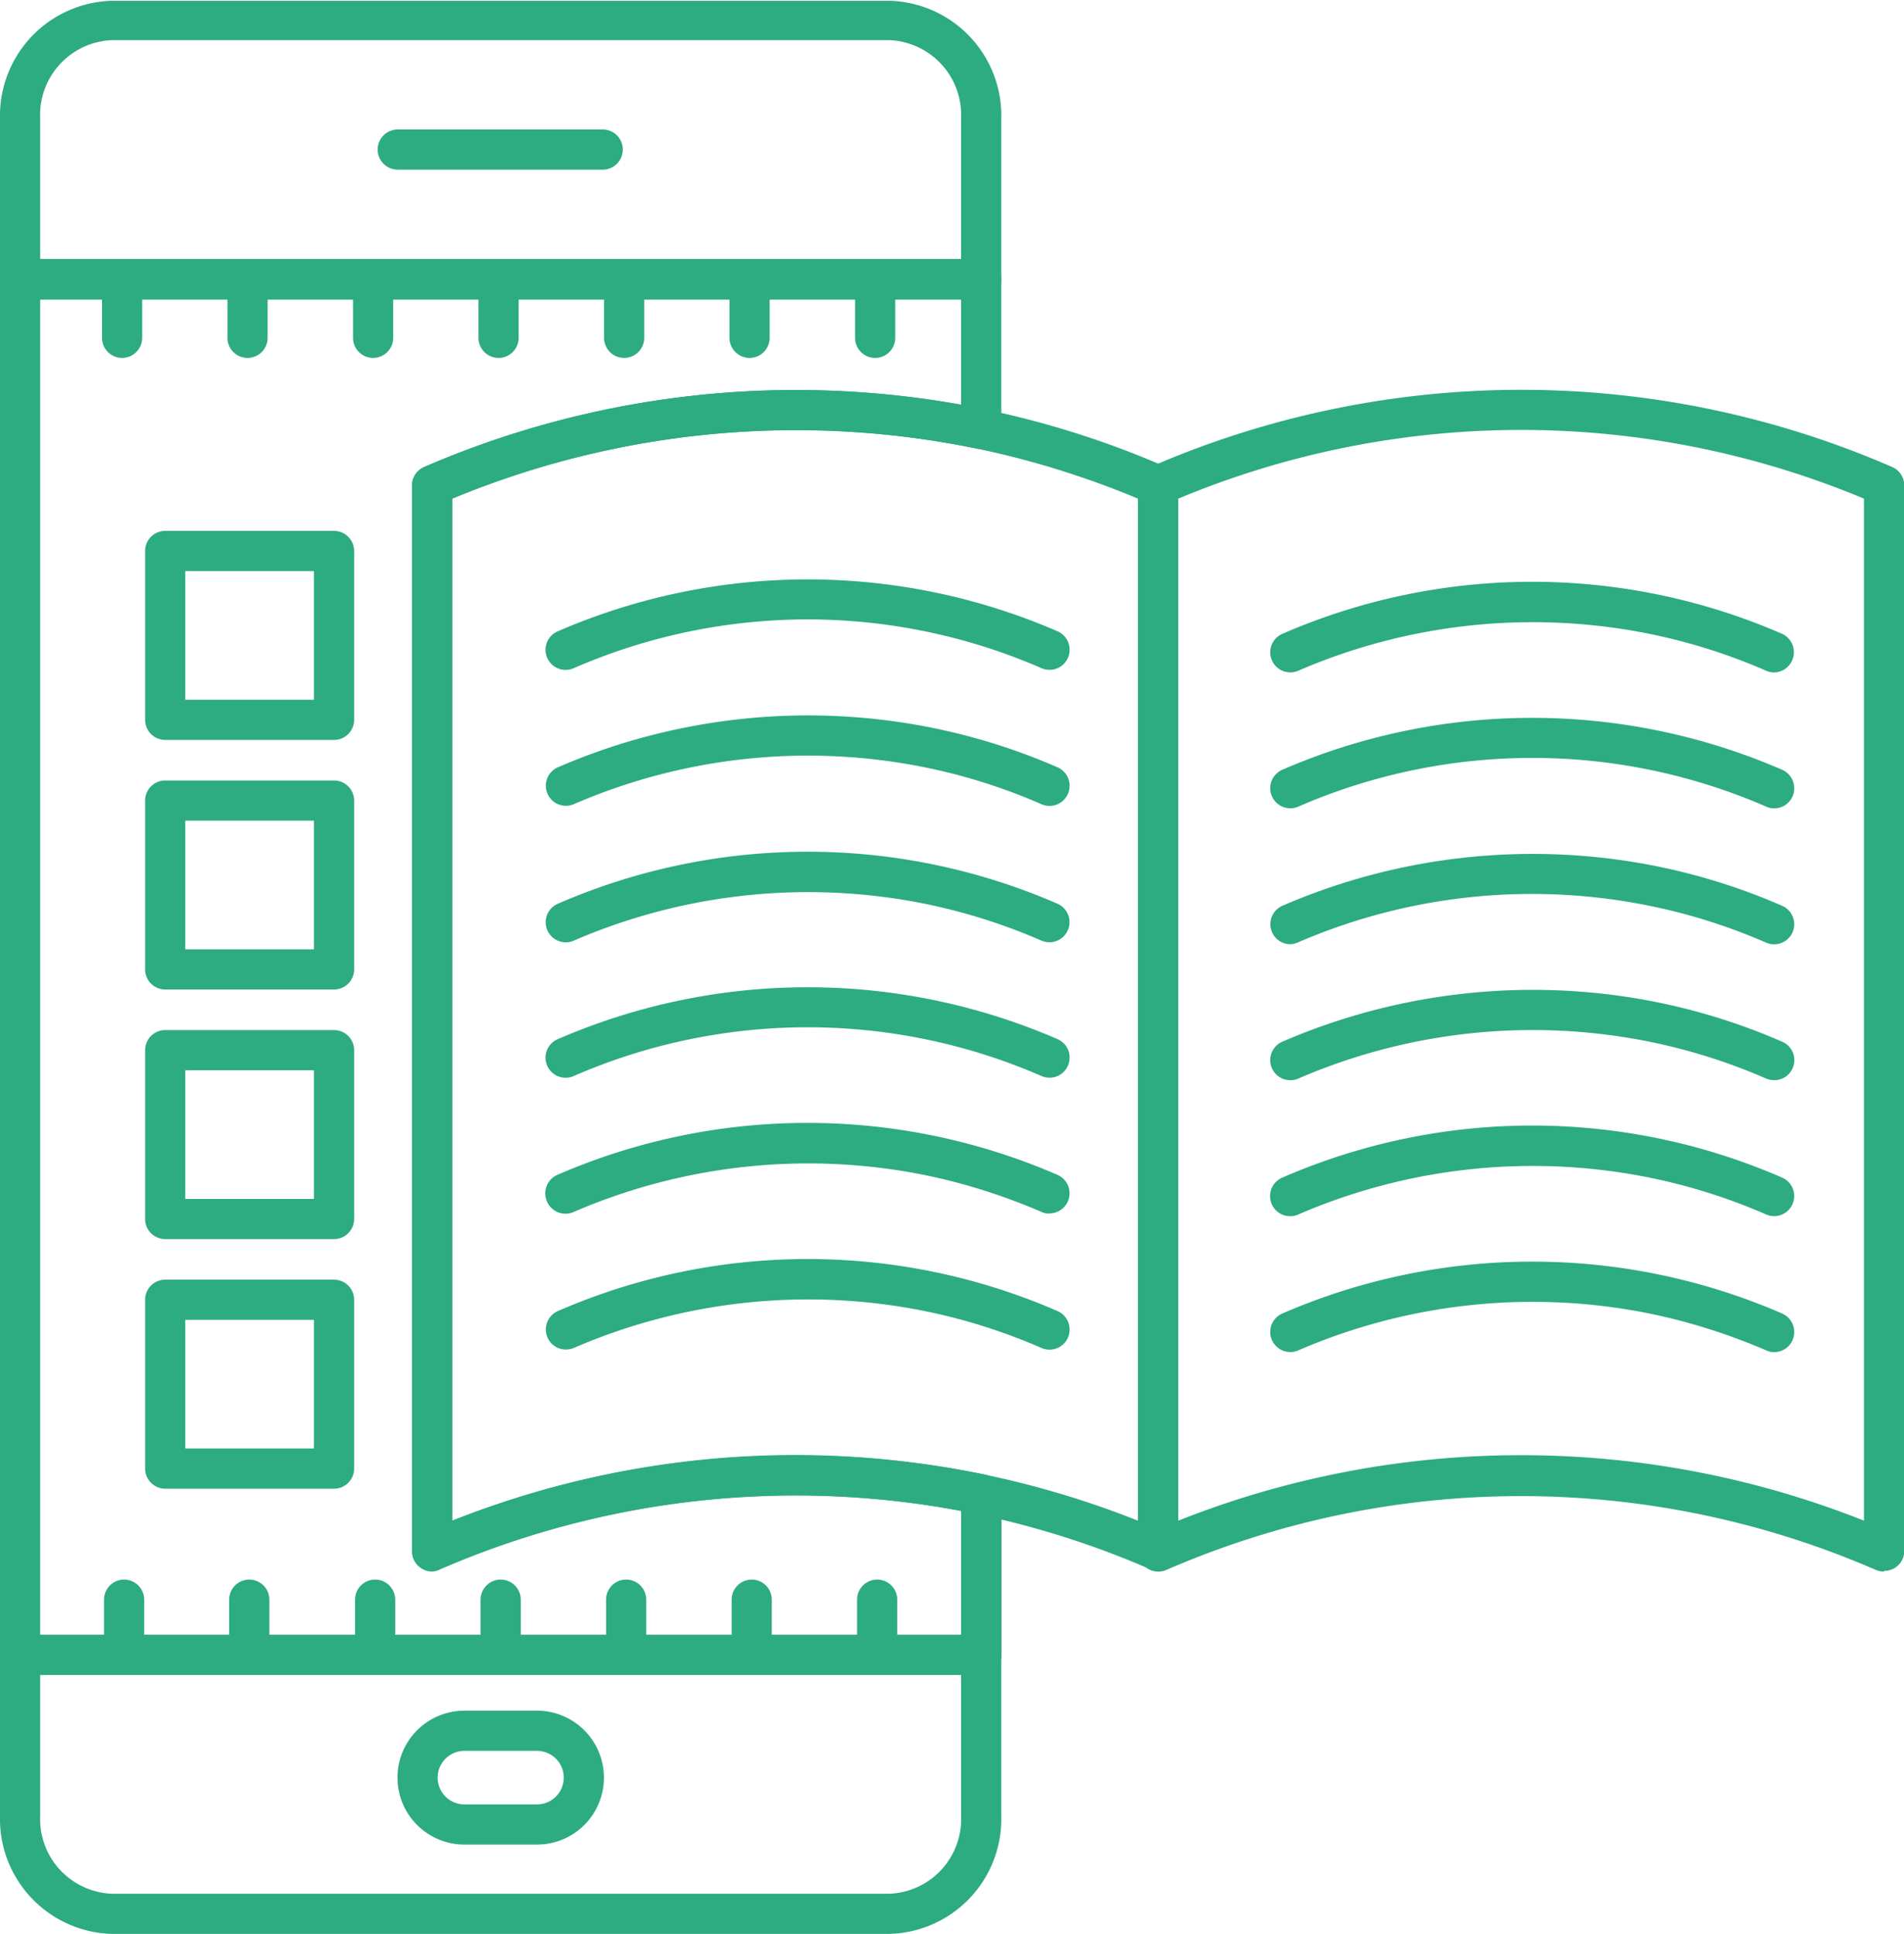 <?xml version="1.0" encoding="UTF-8"?> <svg xmlns="http://www.w3.org/2000/svg" id="Слой_1" data-name="Слой 1" viewBox="0 0 142.22 144.43"> <defs> <style>.cls-1{fill:#2dab81;}</style> </defs> <title>tezis</title> <path class="cls-1" d="M427.67,304H355.88a1.5,1.5,0,0,1-1.5-1.5v-12a8.59,8.59,0,0,1,8.33-8.81h58.14a8.58,8.58,0,0,1,8.32,8.81v12A1.5,1.5,0,0,1,427.67,304Zm-70.29-3h68.79V290.44a5.59,5.59,0,0,0-5.32-5.81H362.71a5.59,5.59,0,0,0-5.33,5.81Z" transform="translate(-354.38 -281.63)"></path> <path class="cls-1" d="M420.85,426.06H362.71a8.59,8.59,0,0,1-8.33-8.8v-12a1.5,1.5,0,0,1,1.5-1.5h71.79a1.5,1.5,0,0,1,1.5,1.5v12A8.58,8.58,0,0,1,420.85,426.06Zm-63.47-19.34v10.54a5.58,5.58,0,0,0,5.33,5.8h58.14a5.58,5.58,0,0,0,5.32-5.8V406.72Z" transform="translate(-354.38 -281.63)"></path> <path class="cls-1" d="M399.4,294.3H384.09a1.5,1.5,0,0,1,0-3H399.4a1.5,1.5,0,0,1,0,3Z" transform="translate(-354.38 -281.63)"></path> <path class="cls-1" d="M394.49,419.39h-5.42a5,5,0,0,1,0-10h5.42a5,5,0,1,1,0,10Zm-5.42-7a2,2,0,0,0,0,4h5.42a2,2,0,1,0,0-4Z" transform="translate(-354.38 -281.63)"></path> <path class="cls-1" d="M495.1,399a1.57,1.57,0,0,1-.6-.12,66.42,66.42,0,0,0-53,0,1.5,1.5,0,0,1-2.1-1.38V317.88a1.5,1.5,0,0,1,.9-1.37,69.45,69.45,0,0,1,55.42,0,1.5,1.5,0,0,1,.9,1.37v79.57a1.49,1.49,0,0,1-1.5,1.5ZM468,390.31a69.33,69.33,0,0,1,25.61,4.89V318.87a66.49,66.49,0,0,0-51.22,0V395.2A69.37,69.37,0,0,1,468,390.31Z" transform="translate(-354.38 -281.63)"></path> <path class="cls-1" d="M427.67,406.72H355.88a1.5,1.5,0,0,1-1.5-1.5V302.47a1.5,1.5,0,0,1,1.5-1.5h71.79a1.5,1.5,0,0,1,1.5,1.5v11.21a1.5,1.5,0,0,1-.55,1.16,1.52,1.52,0,0,1-1.25.3,67,67,0,0,0-39.21,3.73V395.2A70,70,0,0,1,428,391.77a1.5,1.5,0,0,1,1.19,1.47v12A1.5,1.5,0,0,1,427.67,406.72Zm-70.29-3h68.79v-9.25a67,67,0,0,0-38.91,4.35,1.5,1.5,0,0,1-2.1-1.37V317.88a1.49,1.49,0,0,1,.9-1.37,70,70,0,0,1,40.11-4.66V304H357.38Z" transform="translate(-354.38 -281.63)"></path> <path class="cls-1" d="M386.66,399a1.44,1.44,0,0,1-.82-.25,1.48,1.48,0,0,1-.68-1.25V317.88a1.49,1.49,0,0,1,.9-1.37,69.88,69.88,0,0,1,41.92-4.3,68.9,68.9,0,0,1,13.5,4.3,1.49,1.49,0,0,1,.9,1.37v79.57a1.5,1.5,0,0,1-2.1,1.37,66.46,66.46,0,0,0-53,0A1.41,1.41,0,0,1,386.66,399Zm1.5-80.08V395.2a69.36,69.36,0,0,1,51.22,0V318.87a66.6,66.6,0,0,0-12-3.73h0A67,67,0,0,0,388.16,318.87Z" transform="translate(-354.38 -281.63)"></path> <path class="cls-1" d="M396.64,331.66a1.5,1.5,0,0,1-.6-2.88,46.89,46.89,0,0,1,37.34,0,1.5,1.5,0,1,1-1.21,2.75,43.73,43.73,0,0,0-34.93,0A1.44,1.44,0,0,1,396.64,331.66Z" transform="translate(-354.38 -281.63)"></path> <path class="cls-1" d="M396.64,341.81a1.5,1.5,0,0,1-.6-2.87,47,47,0,0,1,28.24-2.9,46.37,46.37,0,0,1,9.1,2.9,1.5,1.5,0,0,1-1.21,2.75,43,43,0,0,0-8.5-2.71,44,44,0,0,0-26.43,2.71A1.61,1.61,0,0,1,396.64,341.81Z" transform="translate(-354.38 -281.63)"></path> <path class="cls-1" d="M432.77,352a1.61,1.61,0,0,1-.6-.12,43.37,43.37,0,0,0-8.5-2.71,44.1,44.1,0,0,0-26.43,2.71,1.5,1.5,0,1,1-1.2-2.75,46.75,46.75,0,0,1,37.34,0,1.5,1.5,0,0,1-.61,2.87Z" transform="translate(-354.38 -281.63)"></path> <path class="cls-1" d="M396.64,362.12a1.5,1.5,0,0,1-.6-2.88,46.89,46.89,0,0,1,37.34,0,1.5,1.5,0,0,1-1.21,2.75,43.73,43.73,0,0,0-34.93,0A1.44,1.44,0,0,1,396.64,362.12Z" transform="translate(-354.38 -281.63)"></path> <path class="cls-1" d="M432.77,372.27a1.44,1.44,0,0,1-.6-.13,44.76,44.76,0,0,0-8.5-2.71,44.17,44.17,0,0,0-26.43,2.71,1.5,1.5,0,0,1-2-.77,1.51,1.51,0,0,1,.78-2,46.89,46.89,0,0,1,37.34,0,1.5,1.5,0,0,1-.61,2.88Z" transform="translate(-354.38 -281.63)"></path> <path class="cls-1" d="M396.64,382.42a1.5,1.5,0,0,1-.6-2.87,46.75,46.75,0,0,1,37.34,0,1.5,1.5,0,0,1-1.21,2.75,43.37,43.37,0,0,0-8.5-2.71,44.09,44.09,0,0,0-26.43,2.71A1.61,1.61,0,0,1,396.64,382.42Z" transform="translate(-354.38 -281.63)"></path> <path class="cls-1" d="M486.9,331.85a1.41,1.41,0,0,1-.6-.13,43.46,43.46,0,0,0-8.51-2.71,44.1,44.1,0,0,0-26.43,2.71,1.5,1.5,0,1,1-1.2-2.75,46.75,46.75,0,0,1,37.34,0,1.51,1.51,0,0,1-.6,2.88Z" transform="translate(-354.38 -281.63)"></path> <path class="cls-1" d="M486.9,342a1.41,1.41,0,0,1-.6-.13,43.78,43.78,0,0,0-34.94,0,1.5,1.5,0,1,1-1.2-2.75,46.89,46.89,0,0,1,37.34,0,1.51,1.51,0,0,1,.77,2A1.49,1.49,0,0,1,486.9,342Z" transform="translate(-354.38 -281.63)"></path> <path class="cls-1" d="M450.76,352.15a1.5,1.5,0,0,1-.6-2.87,47.06,47.06,0,0,1,28.24-2.9,46.37,46.37,0,0,1,9.1,2.9,1.5,1.5,0,0,1-1.2,2.75,43.25,43.25,0,0,0-8.51-2.71A44,44,0,0,0,451.36,352,1.61,1.61,0,0,1,450.76,352.15Z" transform="translate(-354.38 -281.63)"></path> <path class="cls-1" d="M486.9,362.3a1.57,1.57,0,0,1-.6-.12,43.46,43.46,0,0,0-8.51-2.71,44.1,44.1,0,0,0-26.43,2.71,1.5,1.5,0,1,1-1.2-2.75,47.14,47.14,0,0,1,28.24-2.9,46.37,46.37,0,0,1,9.1,2.9,1.49,1.49,0,0,1,.77,2A1.47,1.47,0,0,1,486.9,362.3Z" transform="translate(-354.38 -281.63)"></path> <path class="cls-1" d="M450.76,372.46a1.5,1.5,0,0,1-.6-2.88,46.75,46.75,0,0,1,37.34,0,1.5,1.5,0,0,1-1.2,2.75,43.25,43.25,0,0,0-8.51-2.71,44.1,44.1,0,0,0-26.43,2.71A1.44,1.44,0,0,1,450.76,372.46Z" transform="translate(-354.38 -281.63)"></path> <path class="cls-1" d="M486.9,382.61a1.41,1.41,0,0,1-.6-.13,44.85,44.85,0,0,0-8.51-2.71,44.1,44.1,0,0,0-26.43,2.71,1.5,1.5,0,1,1-1.2-2.75,46.89,46.89,0,0,1,37.34,0,1.51,1.51,0,0,1,.77,2A1.49,1.49,0,0,1,486.9,382.61Z" transform="translate(-354.38 -281.63)"></path> <path class="cls-1" d="M363.5,308.36a1.5,1.5,0,0,1-1.5-1.5v-4.13a1.5,1.5,0,0,1,3,0v4.13A1.5,1.5,0,0,1,363.5,308.36Z" transform="translate(-354.38 -281.63)"></path> <path class="cls-1" d="M372.87,308.36a1.5,1.5,0,0,1-1.5-1.5v-4.13a1.5,1.5,0,0,1,3,0v4.13A1.5,1.5,0,0,1,372.87,308.36Z" transform="translate(-354.38 -281.63)"></path> <path class="cls-1" d="M382.25,308.36a1.5,1.5,0,0,1-1.5-1.5v-4.13a1.5,1.5,0,0,1,3,0v4.13A1.5,1.5,0,0,1,382.25,308.36Z" transform="translate(-354.38 -281.63)"></path> <path class="cls-1" d="M391.62,308.36a1.5,1.5,0,0,1-1.5-1.5v-4.13a1.5,1.5,0,0,1,3,0v4.13A1.5,1.5,0,0,1,391.62,308.36Z" transform="translate(-354.38 -281.63)"></path> <path class="cls-1" d="M401,308.36a1.5,1.5,0,0,1-1.5-1.5v-4.13a1.5,1.5,0,0,1,3,0v4.13A1.5,1.5,0,0,1,401,308.36Z" transform="translate(-354.38 -281.63)"></path> <path class="cls-1" d="M410.37,308.36a1.5,1.5,0,0,1-1.5-1.5v-4.13a1.5,1.5,0,0,1,3,0v4.13A1.5,1.5,0,0,1,410.37,308.36Z" transform="translate(-354.38 -281.63)"></path> <path class="cls-1" d="M419.75,308.36a1.5,1.5,0,0,1-1.5-1.5v-4.13a1.5,1.5,0,0,1,3,0v4.13A1.5,1.5,0,0,1,419.75,308.36Z" transform="translate(-354.38 -281.63)"></path> <path class="cls-1" d="M363.65,406.72a1.5,1.5,0,0,1-1.5-1.5V401.1a1.5,1.5,0,0,1,3,0v4.12A1.5,1.5,0,0,1,363.65,406.72Z" transform="translate(-354.38 -281.63)"></path> <path class="cls-1" d="M373,406.72a1.5,1.5,0,0,1-1.5-1.5V401.1a1.5,1.5,0,0,1,3,0v4.12A1.5,1.5,0,0,1,373,406.72Z" transform="translate(-354.38 -281.63)"></path> <path class="cls-1" d="M382.4,406.72a1.5,1.5,0,0,1-1.5-1.5V401.1a1.5,1.5,0,0,1,3,0v4.12A1.5,1.5,0,0,1,382.4,406.72Z" transform="translate(-354.38 -281.63)"></path> <path class="cls-1" d="M391.78,406.72a1.5,1.5,0,0,1-1.5-1.5V401.1a1.5,1.5,0,0,1,3,0v4.12A1.5,1.5,0,0,1,391.78,406.72Z" transform="translate(-354.38 -281.63)"></path> <path class="cls-1" d="M401.15,406.72a1.5,1.5,0,0,1-1.5-1.5V401.1a1.5,1.5,0,0,1,3,0v4.12A1.5,1.5,0,0,1,401.15,406.72Z" transform="translate(-354.38 -281.63)"></path> <path class="cls-1" d="M410.53,406.72a1.5,1.5,0,0,1-1.5-1.5V401.1a1.5,1.5,0,0,1,3,0v4.12A1.5,1.5,0,0,1,410.53,406.72Z" transform="translate(-354.38 -281.63)"></path> <path class="cls-1" d="M419.9,406.72a1.5,1.5,0,0,1-1.5-1.5V401.1a1.5,1.5,0,0,1,3,0v4.12A1.5,1.5,0,0,1,419.9,406.72Z" transform="translate(-354.38 -281.63)"></path> <path class="cls-1" d="M379.33,336.89H366.72a1.5,1.5,0,0,1-1.5-1.5V322.78a1.5,1.5,0,0,1,1.5-1.5h12.61a1.5,1.5,0,0,1,1.5,1.5v12.61A1.5,1.5,0,0,1,379.33,336.89Zm-11.11-3h9.61v-9.61h-9.61Z" transform="translate(-354.38 -281.63)"></path> <path class="cls-1" d="M379.33,355.53H366.72a1.5,1.5,0,0,1-1.5-1.5V341.42a1.5,1.5,0,0,1,1.5-1.5h12.61a1.5,1.5,0,0,1,1.5,1.5V354A1.5,1.5,0,0,1,379.33,355.53Zm-11.11-3h9.61v-9.61h-9.61Z" transform="translate(-354.38 -281.63)"></path> <path class="cls-1" d="M379.33,374.17H366.72a1.5,1.5,0,0,1-1.5-1.5V360.06a1.5,1.5,0,0,1,1.5-1.5h12.61a1.5,1.5,0,0,1,1.5,1.5v12.61A1.5,1.5,0,0,1,379.33,374.17Zm-11.11-3h9.61v-9.61h-9.61Z" transform="translate(-354.38 -281.63)"></path> <path class="cls-1" d="M379.33,392.81H366.72a1.5,1.5,0,0,1-1.5-1.5V378.7a1.5,1.5,0,0,1,1.5-1.5h12.61a1.5,1.5,0,0,1,1.5,1.5v12.61A1.5,1.5,0,0,1,379.33,392.81Zm-11.11-3h9.61V380.2h-9.61Z" transform="translate(-354.38 -281.63)"></path> </svg> 